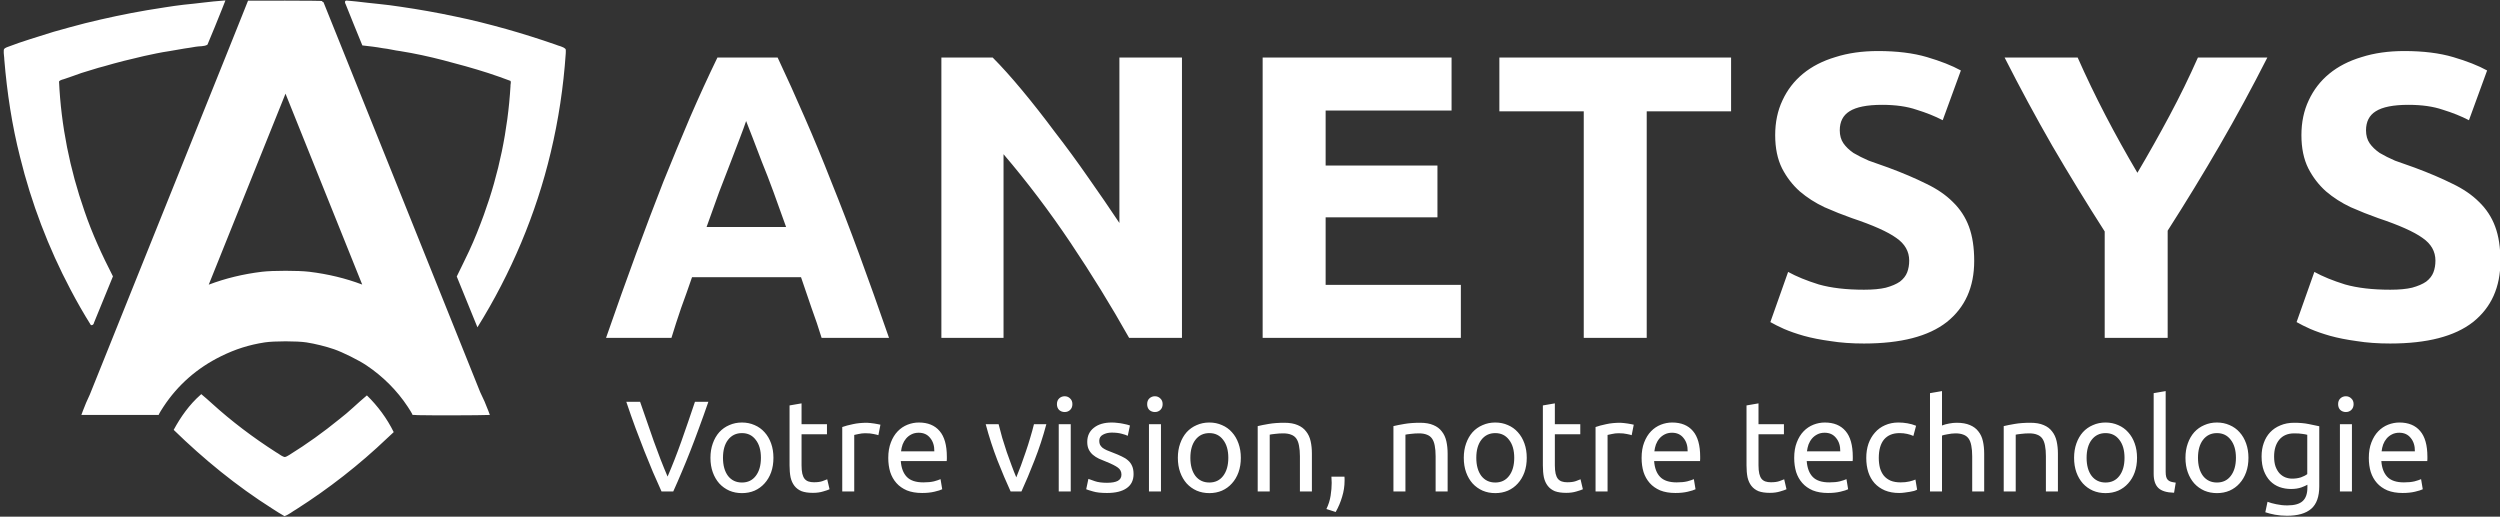 <?xml version="1.0" encoding="UTF-8"?>
<svg xmlns="http://www.w3.org/2000/svg" width="150" height="31" viewBox="0 0 150 31" fill="none">
  <rect x="0" y="0" width="150" height="31" fill="#333333" stroke="none"/>
  <g clip-path="url(#clip0_578_2)">
    <path d="M12.076 23.648C12.289 23.82 12.492 24.008 12.696 24.189C13.892 25.277 15.197 26.261 16.565 27.136C16.73 27.223 16.87 27.357 17.048 27.416C17.165 27.439 17.262 27.338 17.363 27.293C18.409 26.644 19.407 25.928 20.36 25.151C20.941 24.711 21.453 24.188 22.014 23.724C22.668 24.361 23.219 25.107 23.623 25.927C23.494 26.047 23.364 26.168 23.235 26.288C21.564 27.883 19.735 29.311 17.788 30.552C17.546 30.688 17.333 30.878 17.068 30.969C16.817 30.825 16.572 30.671 16.33 30.513C14.197 29.162 12.229 27.555 10.421 25.792C10.842 25.012 11.364 24.276 12.031 23.689C12.046 23.675 12.061 23.661 12.076 23.648ZM137.646 25.366C137.981 25.366 138.273 25.392 138.521 25.443C138.774 25.49 138.985 25.534 139.156 25.575V29.176C139.156 29.797 138.995 30.247 138.675 30.526C138.355 30.805 137.87 30.945 137.22 30.945C136.967 30.945 136.728 30.924 136.5 30.883C136.279 30.841 136.085 30.792 135.919 30.735L136.051 30.107C136.196 30.164 136.371 30.213 136.578 30.254C136.789 30.3 137.009 30.324 137.236 30.324C137.664 30.324 137.971 30.239 138.157 30.068C138.348 29.898 138.444 29.626 138.444 29.254V29.083C138.382 29.124 138.26 29.179 138.08 29.246C137.904 29.308 137.698 29.339 137.46 29.339C137.218 29.339 136.988 29.3 136.771 29.223C136.559 29.145 136.373 29.026 136.213 28.865C136.054 28.7 135.927 28.496 135.834 28.253C135.742 28.01 135.695 27.72 135.695 27.384C135.695 27.089 135.739 26.819 135.827 26.576C135.914 26.328 136.041 26.116 136.206 25.94C136.376 25.759 136.583 25.62 136.826 25.521C137.068 25.418 137.342 25.366 137.646 25.366ZM80.675 28.726V28.842C80.675 29.168 80.626 29.489 80.528 29.805C80.435 30.125 80.306 30.43 80.141 30.72L79.584 30.541C79.712 30.277 79.797 30.008 79.838 29.734C79.88 29.465 79.901 29.212 79.901 28.974C79.901 28.907 79.898 28.842 79.893 28.78C79.893 28.718 79.89 28.659 79.885 28.602H80.668C80.673 28.643 80.675 28.684 80.675 28.726ZM44.517 25.351C44.791 25.351 45.044 25.402 45.276 25.506C45.508 25.604 45.706 25.747 45.872 25.933C46.042 26.119 46.174 26.344 46.267 26.607C46.36 26.866 46.406 27.153 46.406 27.469C46.406 27.79 46.36 28.079 46.267 28.338C46.174 28.596 46.042 28.819 45.872 29.005C45.706 29.191 45.508 29.336 45.276 29.439C45.044 29.538 44.791 29.587 44.517 29.587C44.243 29.587 43.991 29.538 43.758 29.439C43.526 29.336 43.325 29.191 43.155 29.005C42.99 28.819 42.86 28.596 42.767 28.338C42.674 28.079 42.627 27.79 42.627 27.469C42.627 27.153 42.674 26.866 42.767 26.607C42.86 26.344 42.99 26.119 43.155 25.933C43.325 25.747 43.526 25.604 43.758 25.506C43.991 25.402 44.243 25.351 44.517 25.351ZM72.56 25.351C72.834 25.351 73.087 25.402 73.319 25.506C73.551 25.604 73.75 25.746 73.915 25.933C74.086 26.119 74.217 26.344 74.31 26.607C74.403 26.866 74.45 27.153 74.45 27.469C74.45 27.79 74.403 28.079 74.31 28.338C74.217 28.596 74.086 28.819 73.915 29.005C73.75 29.191 73.551 29.336 73.319 29.439C73.087 29.538 72.834 29.587 72.56 29.587C72.287 29.587 72.033 29.538 71.801 29.439C71.569 29.336 71.368 29.191 71.198 29.005C71.033 28.819 70.904 28.596 70.811 28.338C70.718 28.079 70.671 27.79 70.671 27.469C70.671 27.153 70.718 26.866 70.811 26.607C70.904 26.344 71.033 26.119 71.198 25.933C71.368 25.747 71.569 25.604 71.801 25.506C72.033 25.402 72.287 25.351 72.56 25.351ZM89.716 25.351C89.99 25.351 90.243 25.402 90.475 25.506C90.707 25.604 90.906 25.747 91.071 25.933C91.241 26.119 91.373 26.344 91.466 26.607C91.559 26.866 91.605 27.153 91.605 27.469C91.605 27.789 91.559 28.079 91.466 28.338C91.373 28.596 91.241 28.819 91.071 29.005C90.906 29.191 90.707 29.336 90.475 29.439C90.243 29.538 89.99 29.587 89.716 29.587C89.443 29.587 89.19 29.538 88.957 29.439C88.725 29.336 88.523 29.191 88.353 29.005C88.188 28.819 88.059 28.596 87.966 28.338C87.873 28.079 87.827 27.79 87.827 27.469C87.827 27.153 87.873 26.866 87.966 26.607C88.059 26.344 88.188 26.119 88.353 25.933C88.523 25.746 88.725 25.604 88.957 25.506C89.19 25.402 89.443 25.351 89.716 25.351ZM126.333 25.351C126.607 25.351 126.86 25.402 127.092 25.506C127.324 25.604 127.523 25.747 127.688 25.933C127.858 26.119 127.991 26.344 128.083 26.607C128.176 26.866 128.222 27.153 128.222 27.469C128.222 27.79 128.176 28.079 128.083 28.338C127.991 28.596 127.858 28.819 127.688 29.005C127.523 29.191 127.324 29.336 127.092 29.439C126.86 29.538 126.607 29.587 126.333 29.587C126.06 29.587 125.807 29.538 125.575 29.439C125.342 29.336 125.141 29.191 124.971 29.005C124.806 28.819 124.676 28.596 124.583 28.338C124.491 28.079 124.445 27.79 124.445 27.469C124.445 27.153 124.491 26.866 124.583 26.607C124.676 26.344 124.806 26.119 124.971 25.933C125.141 25.747 125.343 25.604 125.575 25.506C125.807 25.402 126.06 25.351 126.333 25.351ZM133.017 25.351C133.291 25.351 133.544 25.402 133.776 25.506C134.008 25.604 134.207 25.746 134.373 25.933C134.543 26.119 134.674 26.344 134.767 26.607C134.86 26.866 134.907 27.153 134.907 27.469C134.907 27.79 134.86 28.079 134.767 28.338C134.674 28.596 134.543 28.819 134.373 29.005C134.207 29.191 134.008 29.336 133.776 29.439C133.544 29.538 133.291 29.587 133.017 29.587C132.744 29.587 132.491 29.538 132.258 29.439C132.026 29.336 131.825 29.191 131.655 29.005C131.49 28.819 131.36 28.596 131.267 28.338C131.174 28.079 131.128 27.789 131.128 27.469C131.128 27.153 131.174 26.866 131.267 26.607C131.36 26.344 131.49 26.119 131.655 25.933C131.825 25.747 132.026 25.604 132.258 25.506C132.491 25.402 132.744 25.351 133.017 25.351ZM55.131 25.351C55.673 25.351 56.088 25.521 56.377 25.862C56.666 26.198 56.811 26.713 56.811 27.406V27.531C56.811 27.578 56.808 27.622 56.803 27.663H54.047C54.078 28.082 54.2 28.4 54.412 28.617C54.623 28.834 54.953 28.943 55.402 28.943C55.655 28.943 55.867 28.922 56.038 28.881C56.213 28.834 56.344 28.79 56.432 28.749L56.533 29.355C56.445 29.401 56.29 29.45 56.068 29.502C55.851 29.554 55.603 29.579 55.325 29.579C54.974 29.579 54.67 29.527 54.412 29.424C54.159 29.315 53.949 29.168 53.784 28.981C53.619 28.795 53.495 28.576 53.413 28.322C53.335 28.064 53.296 27.782 53.296 27.477C53.296 27.12 53.349 26.81 53.452 26.546C53.555 26.277 53.691 26.054 53.862 25.878C54.032 25.702 54.228 25.57 54.45 25.482C54.672 25.395 54.899 25.351 55.131 25.351ZM66.706 25.351C66.819 25.351 66.933 25.358 67.046 25.374C67.16 25.384 67.266 25.399 67.364 25.42C67.462 25.435 67.547 25.454 67.62 25.475C67.697 25.495 67.756 25.514 67.797 25.529L67.665 26.149C67.588 26.108 67.466 26.067 67.301 26.025C67.136 25.979 66.938 25.956 66.706 25.956C66.504 25.956 66.329 25.997 66.179 26.08C66.03 26.158 65.955 26.282 65.955 26.452C65.955 26.54 65.971 26.618 66.001 26.686C66.038 26.753 66.089 26.814 66.156 26.871C66.228 26.923 66.316 26.972 66.419 27.019C66.523 27.065 66.646 27.114 66.79 27.166C66.981 27.238 67.152 27.311 67.301 27.384C67.451 27.451 67.578 27.531 67.681 27.624C67.79 27.717 67.872 27.831 67.929 27.966C67.986 28.095 68.014 28.255 68.014 28.446C68.014 28.819 67.875 29.101 67.596 29.292C67.323 29.483 66.93 29.579 66.419 29.579C66.063 29.579 65.784 29.548 65.582 29.486C65.381 29.43 65.245 29.386 65.172 29.355L65.304 28.733C65.387 28.764 65.518 28.811 65.699 28.873C65.879 28.935 66.12 28.967 66.419 28.967C66.713 28.967 66.93 28.927 67.07 28.85C67.214 28.772 67.287 28.648 67.287 28.477C67.287 28.302 67.217 28.162 67.078 28.059C66.938 27.955 66.708 27.838 66.388 27.709C66.233 27.647 66.084 27.585 65.939 27.523C65.8 27.456 65.678 27.378 65.575 27.29C65.472 27.202 65.389 27.096 65.328 26.973C65.266 26.849 65.235 26.696 65.235 26.515C65.235 26.158 65.366 25.876 65.629 25.669C65.893 25.457 66.251 25.351 66.706 25.351ZM100.331 25.351C100.872 25.351 101.288 25.521 101.577 25.862C101.866 26.198 102.01 26.713 102.01 27.406V27.531C102.01 27.578 102.008 27.622 102.002 27.663H99.247C99.278 28.082 99.398 28.4 99.61 28.617C99.822 28.834 100.152 28.943 100.601 28.943C100.854 28.943 101.066 28.922 101.236 28.881C101.411 28.834 101.544 28.79 101.631 28.749L101.732 29.355C101.644 29.401 101.489 29.45 101.267 29.502C101.05 29.554 100.803 29.579 100.524 29.579C100.173 29.579 99.868 29.527 99.61 29.424C99.357 29.315 99.148 29.168 98.983 28.981C98.818 28.795 98.694 28.576 98.612 28.322C98.534 28.064 98.496 27.782 98.496 27.477C98.496 27.12 98.547 26.81 98.65 26.546C98.753 26.277 98.891 26.054 99.061 25.878C99.231 25.702 99.427 25.57 99.649 25.482C99.871 25.395 100.098 25.351 100.331 25.351ZM109.487 25.351C110.029 25.351 110.444 25.521 110.733 25.862C111.022 26.198 111.166 26.713 111.167 27.406V27.531C111.166 27.578 111.164 27.622 111.159 27.663H108.403C108.434 28.082 108.555 28.4 108.766 28.617C108.978 28.834 109.308 28.943 109.757 28.943C110.01 28.943 110.222 28.922 110.392 28.881C110.568 28.834 110.7 28.79 110.788 28.749L110.888 29.355C110.8 29.401 110.645 29.45 110.423 29.502C110.207 29.554 109.959 29.579 109.68 29.579C109.329 29.579 109.024 29.527 108.766 29.424C108.513 29.315 108.304 29.168 108.139 28.981C107.974 28.795 107.851 28.576 107.768 28.322C107.691 28.064 107.652 27.782 107.652 27.477C107.652 27.12 107.703 26.81 107.806 26.546C107.909 26.277 108.046 26.054 108.216 25.878C108.387 25.702 108.583 25.57 108.805 25.482C109.027 25.395 109.255 25.351 109.487 25.351ZM113.905 25.351C114.085 25.351 114.265 25.366 114.446 25.398C114.626 25.428 114.8 25.478 114.965 25.545L114.802 26.157C114.694 26.106 114.568 26.064 114.423 26.033C114.284 26.002 114.134 25.986 113.974 25.986C113.572 25.986 113.261 26.114 113.044 26.367C112.833 26.621 112.727 26.991 112.727 27.477C112.727 27.694 112.751 27.893 112.797 28.074C112.849 28.255 112.927 28.411 113.03 28.54C113.138 28.669 113.275 28.77 113.44 28.842C113.605 28.909 113.806 28.943 114.043 28.943C114.234 28.943 114.407 28.925 114.562 28.889C114.717 28.852 114.839 28.814 114.926 28.773L115.027 29.378C114.986 29.404 114.926 29.429 114.849 29.455C114.772 29.476 114.684 29.494 114.585 29.51C114.487 29.53 114.382 29.545 114.268 29.556C114.16 29.571 114.054 29.579 113.951 29.579C113.626 29.579 113.339 29.527 113.091 29.424C112.849 29.32 112.642 29.175 112.472 28.989C112.307 28.803 112.183 28.584 112.1 28.33C112.018 28.072 111.976 27.787 111.976 27.477C111.976 27.166 112.02 26.882 112.108 26.623C112.201 26.364 112.33 26.142 112.496 25.956C112.661 25.765 112.862 25.617 113.099 25.514C113.342 25.405 113.611 25.351 113.905 25.351ZM143.964 25.351C144.506 25.351 144.921 25.521 145.21 25.862C145.499 26.198 145.644 26.713 145.644 27.406V27.531C145.644 27.578 145.641 27.622 145.636 27.663H142.88C142.911 28.082 143.033 28.4 143.245 28.617C143.456 28.834 143.786 28.943 144.235 28.943C144.488 28.943 144.7 28.922 144.871 28.881C145.046 28.834 145.177 28.79 145.265 28.749L145.366 29.355C145.278 29.401 145.123 29.45 144.901 29.502C144.684 29.554 144.436 29.579 144.158 29.579C143.807 29.579 143.503 29.527 143.245 29.424C142.992 29.315 142.782 29.168 142.617 28.981C142.452 28.795 142.328 28.576 142.246 28.322C142.168 28.064 142.129 27.782 142.129 27.477C142.129 27.12 142.181 26.81 142.284 26.546C142.387 26.277 142.524 26.054 142.695 25.878C142.865 25.702 143.061 25.57 143.283 25.482C143.505 25.395 143.732 25.351 143.964 25.351ZM48.093 25.451H49.618V26.057H48.093V27.919C48.093 28.12 48.108 28.288 48.139 28.423C48.17 28.552 48.217 28.656 48.279 28.733C48.341 28.806 48.418 28.858 48.511 28.889C48.604 28.92 48.713 28.936 48.836 28.936C49.053 28.936 49.226 28.912 49.355 28.865C49.489 28.814 49.582 28.777 49.633 28.757L49.773 29.355C49.701 29.391 49.574 29.435 49.393 29.486C49.212 29.543 49.006 29.571 48.774 29.571C48.501 29.571 48.274 29.538 48.093 29.471C47.918 29.398 47.776 29.292 47.667 29.152C47.559 29.013 47.481 28.842 47.435 28.641C47.394 28.434 47.373 28.196 47.373 27.927V24.326L48.093 24.202V25.451ZM93.291 25.451H94.817V26.057H93.291V27.919C93.291 28.12 93.308 28.288 93.338 28.423C93.369 28.552 93.416 28.656 93.478 28.733C93.54 28.806 93.617 28.858 93.71 28.889C93.802 28.92 93.911 28.936 94.035 28.936C94.251 28.936 94.425 28.912 94.554 28.865C94.688 28.814 94.781 28.777 94.832 28.757L94.972 29.355C94.9 29.391 94.773 29.435 94.592 29.486C94.412 29.543 94.205 29.571 93.973 29.571C93.7 29.571 93.472 29.538 93.291 29.471C93.116 29.398 92.974 29.292 92.866 29.152C92.757 29.013 92.68 28.842 92.633 28.641C92.592 28.434 92.572 28.196 92.572 27.927V24.326L93.291 24.202V25.451ZM105.51 25.451H107.036V26.057H105.51V27.919C105.51 28.12 105.526 28.288 105.557 28.423C105.588 28.552 105.634 28.656 105.696 28.733C105.758 28.806 105.835 28.858 105.928 28.889C106.021 28.92 106.13 28.936 106.253 28.936C106.47 28.936 106.643 28.912 106.772 28.865C106.906 28.814 107 28.777 107.051 28.757L107.19 29.355C107.118 29.391 106.991 29.435 106.811 29.486C106.63 29.543 106.424 29.571 106.192 29.571C105.918 29.571 105.691 29.538 105.51 29.471C105.335 29.398 105.193 29.292 105.084 29.152C104.976 29.013 104.898 28.842 104.852 28.641C104.811 28.434 104.791 28.196 104.791 27.927V24.326L105.51 24.202V25.451ZM129.94 28.314C129.94 28.433 129.951 28.532 129.971 28.609C129.992 28.687 130.025 28.749 130.072 28.796C130.118 28.842 130.18 28.878 130.257 28.904C130.335 28.925 130.431 28.944 130.544 28.959L130.444 29.564C130 29.553 129.684 29.457 129.499 29.276C129.313 29.095 129.22 28.813 129.22 28.431V23.589L129.94 23.465V28.314ZM38.406 24.109C38.684 24.927 38.958 25.713 39.226 26.468C39.495 27.223 39.771 27.932 40.055 28.594C40.339 27.937 40.615 27.231 40.883 26.476C41.152 25.715 41.423 24.927 41.697 24.109H42.502C42.305 24.678 42.117 25.206 41.936 25.692C41.761 26.173 41.588 26.631 41.417 27.065C41.247 27.5 41.077 27.916 40.907 28.314C40.742 28.708 40.572 29.098 40.396 29.486H39.691C39.515 29.098 39.343 28.708 39.172 28.314C39.007 27.916 38.837 27.5 38.662 27.065C38.491 26.631 38.316 26.173 38.135 25.692C37.955 25.206 37.769 24.678 37.578 24.109H38.406ZM52.23 25.382C52.312 25.387 52.393 25.398 52.47 25.413C52.547 25.423 52.617 25.436 52.679 25.451C52.746 25.462 52.795 25.472 52.826 25.482L52.703 26.111C52.646 26.091 52.55 26.067 52.416 26.041C52.286 26.01 52.119 25.994 51.913 25.994C51.779 25.994 51.644 26.01 51.51 26.041C51.381 26.067 51.296 26.085 51.254 26.096V29.486H50.535V25.622C50.705 25.56 50.917 25.503 51.169 25.451C51.422 25.394 51.706 25.366 52.021 25.366C52.083 25.366 52.153 25.372 52.23 25.382ZM59.916 25.451C59.978 25.705 60.051 25.977 60.133 26.267C60.221 26.551 60.311 26.836 60.404 27.12C60.502 27.399 60.601 27.671 60.699 27.935C60.797 28.198 60.889 28.434 60.977 28.641C61.065 28.434 61.157 28.198 61.255 27.935C61.353 27.671 61.45 27.399 61.542 27.12C61.641 26.836 61.73 26.551 61.813 26.267C61.901 25.977 61.976 25.705 62.038 25.451H62.781C62.58 26.206 62.342 26.931 62.069 27.624C61.8 28.317 61.539 28.938 61.287 29.486H60.636C60.383 28.938 60.121 28.317 59.847 27.624C59.579 26.931 59.343 26.206 59.142 25.451H59.916ZM64.244 29.486H63.524V25.451H64.244V29.486ZM69.658 29.486H68.938V25.451H69.658V29.486ZM77.065 25.366C77.385 25.366 77.651 25.413 77.863 25.506C78.074 25.594 78.242 25.72 78.366 25.886C78.495 26.046 78.586 26.24 78.637 26.468C78.689 26.695 78.714 26.947 78.714 27.221V29.486H77.995V27.376C77.995 27.128 77.976 26.915 77.94 26.739C77.909 26.564 77.855 26.421 77.778 26.312C77.701 26.204 77.597 26.127 77.468 26.08C77.339 26.028 77.179 26.002 76.988 26.002C76.91 26.002 76.83 26.005 76.748 26.01C76.665 26.015 76.585 26.023 76.507 26.033C76.435 26.038 76.368 26.046 76.306 26.057C76.25 26.067 76.209 26.075 76.183 26.08V29.486H75.462V25.567C75.628 25.526 75.847 25.482 76.121 25.436C76.394 25.389 76.709 25.366 77.065 25.366ZM85.209 25.366C85.528 25.366 85.794 25.413 86.005 25.506C86.217 25.594 86.385 25.72 86.509 25.886C86.638 26.046 86.728 26.24 86.78 26.468C86.831 26.695 86.858 26.947 86.858 27.221V29.486H86.137V27.376C86.137 27.128 86.12 26.915 86.084 26.739C86.052 26.563 85.998 26.421 85.92 26.312C85.843 26.204 85.74 26.127 85.611 26.08C85.482 26.028 85.322 26.002 85.131 26.002C85.054 26.002 84.974 26.005 84.891 26.01C84.808 26.015 84.728 26.023 84.651 26.033C84.579 26.038 84.512 26.046 84.45 26.057C84.393 26.067 84.352 26.075 84.326 26.08V29.486H83.606V25.567C83.771 25.526 83.991 25.482 84.264 25.436C84.538 25.389 84.853 25.366 85.209 25.366ZM97.429 25.382C97.512 25.387 97.591 25.398 97.668 25.413C97.746 25.423 97.817 25.436 97.878 25.451C97.945 25.462 97.994 25.472 98.025 25.482L97.901 26.111C97.844 26.091 97.749 26.067 97.615 26.041C97.486 26.01 97.318 25.994 97.112 25.994C96.978 25.994 96.843 26.01 96.709 26.041C96.58 26.067 96.495 26.085 96.454 26.096V29.486H95.733V25.622C95.903 25.56 96.116 25.503 96.369 25.451C96.621 25.394 96.906 25.366 97.22 25.366C97.282 25.366 97.352 25.372 97.429 25.382ZM116.52 25.529C116.654 25.478 116.796 25.438 116.946 25.412C117.101 25.381 117.253 25.366 117.403 25.366C117.723 25.366 117.988 25.413 118.2 25.506C118.411 25.594 118.58 25.72 118.704 25.886C118.833 26.046 118.923 26.24 118.974 26.468C119.026 26.695 119.051 26.947 119.051 27.221V29.486H118.332V27.376C118.332 27.128 118.314 26.915 118.278 26.739C118.247 26.563 118.192 26.421 118.115 26.312C118.037 26.204 117.934 26.127 117.805 26.08C117.676 26.028 117.516 26.002 117.325 26.002C117.248 26.002 117.168 26.007 117.085 26.018C117.003 26.028 116.923 26.041 116.845 26.057C116.773 26.067 116.706 26.08 116.644 26.096C116.587 26.111 116.546 26.123 116.52 26.134V29.486H115.8V23.589L116.52 23.465V25.529ZM121.826 25.366C122.146 25.366 122.412 25.413 122.624 25.506C122.835 25.594 123.003 25.72 123.126 25.886C123.255 26.046 123.345 26.24 123.397 26.468C123.449 26.695 123.475 26.947 123.475 27.221V29.486H122.754V27.376C122.754 27.128 122.737 26.915 122.701 26.739C122.67 26.564 122.615 26.421 122.538 26.312C122.46 26.204 122.357 26.127 122.228 26.08C122.099 26.028 121.939 26.002 121.749 26.002C121.671 26.002 121.591 26.005 121.508 26.01C121.426 26.015 121.345 26.023 121.268 26.033C121.196 26.038 121.129 26.046 121.067 26.057C121.01 26.067 120.969 26.075 120.943 26.08V29.486H120.223V25.567C120.388 25.526 120.608 25.482 120.881 25.436C121.155 25.389 121.47 25.366 121.826 25.366ZM141.116 29.486H140.395V25.451H141.116V29.486ZM44.517 25.986C44.166 25.986 43.888 26.122 43.681 26.391C43.48 26.654 43.379 27.014 43.379 27.469C43.379 27.924 43.48 28.286 43.681 28.555C43.888 28.819 44.166 28.951 44.517 28.951C44.868 28.951 45.144 28.819 45.345 28.555C45.552 28.286 45.655 27.924 45.655 27.469C45.655 27.014 45.552 26.654 45.345 26.391C45.144 26.122 44.868 25.986 44.517 25.986ZM72.56 25.986C72.209 25.986 71.93 26.122 71.724 26.391C71.523 26.654 71.422 27.014 71.422 27.469C71.422 27.924 71.523 28.286 71.724 28.555C71.93 28.818 72.209 28.951 72.56 28.951C72.911 28.951 73.188 28.819 73.389 28.555C73.595 28.286 73.699 27.924 73.699 27.469C73.699 27.014 73.595 26.654 73.389 26.391C73.188 26.122 72.911 25.986 72.56 25.986ZM89.716 25.986C89.365 25.986 89.087 26.122 88.88 26.391C88.679 26.654 88.578 27.014 88.578 27.469C88.578 27.924 88.679 28.286 88.88 28.555C89.087 28.819 89.365 28.951 89.716 28.951C90.067 28.951 90.343 28.818 90.544 28.555C90.751 28.286 90.854 27.924 90.854 27.469C90.854 27.014 90.751 26.654 90.544 26.391C90.343 26.122 90.067 25.986 89.716 25.986ZM126.333 25.986C125.983 25.986 125.704 26.122 125.498 26.391C125.296 26.654 125.196 27.014 125.196 27.469C125.196 27.924 125.296 28.286 125.498 28.555C125.704 28.819 125.983 28.951 126.333 28.951C126.684 28.951 126.96 28.819 127.162 28.555C127.368 28.286 127.471 27.924 127.471 27.469C127.471 27.014 127.368 26.654 127.162 26.391C126.96 26.122 126.684 25.986 126.333 25.986ZM133.017 25.986C132.666 25.986 132.388 26.122 132.181 26.391C131.98 26.654 131.879 27.014 131.879 27.469C131.879 27.924 131.98 28.286 132.181 28.555C132.388 28.818 132.666 28.951 133.017 28.951C133.368 28.951 133.645 28.819 133.846 28.555C134.052 28.286 134.156 27.924 134.156 27.469C134.156 27.014 134.052 26.654 133.846 26.391C133.645 26.122 133.368 25.986 133.017 25.986ZM137.654 26.002C137.267 26.002 136.967 26.129 136.755 26.383C136.549 26.636 136.446 26.973 136.446 27.392C136.446 27.624 136.474 27.823 136.531 27.988C136.593 28.154 136.673 28.292 136.771 28.4C136.874 28.509 136.991 28.589 137.12 28.641C137.254 28.692 137.391 28.718 137.53 28.718C137.721 28.718 137.896 28.692 138.056 28.641C138.216 28.584 138.343 28.519 138.436 28.446V26.088C138.364 26.067 138.265 26.049 138.141 26.033C138.022 26.013 137.86 26.002 137.654 26.002ZM55.123 25.964C54.958 25.964 54.811 25.997 54.682 26.064C54.558 26.127 54.453 26.209 54.365 26.312C54.277 26.416 54.207 26.535 54.156 26.67C54.109 26.804 54.078 26.942 54.063 27.081H56.06C56.065 26.755 55.983 26.488 55.813 26.281C55.648 26.069 55.418 25.964 55.123 25.964ZM100.323 25.964C100.158 25.964 100.01 25.997 99.881 26.064C99.757 26.127 99.652 26.209 99.564 26.312C99.476 26.416 99.407 26.535 99.355 26.67C99.309 26.804 99.278 26.942 99.262 27.081H101.259C101.264 26.755 101.182 26.488 101.011 26.281C100.846 26.07 100.617 25.964 100.323 25.964ZM109.479 25.964C109.314 25.964 109.167 25.997 109.038 26.064C108.914 26.127 108.808 26.209 108.72 26.312C108.632 26.416 108.563 26.535 108.511 26.67C108.465 26.804 108.434 26.942 108.418 27.081H110.416C110.421 26.755 110.338 26.488 110.167 26.281C110.002 26.07 109.773 25.964 109.479 25.964ZM143.957 25.964C143.791 25.964 143.644 25.997 143.515 26.064C143.391 26.127 143.285 26.209 143.198 26.312C143.11 26.416 143.04 26.535 142.989 26.67C142.942 26.804 142.911 26.942 142.896 27.081H144.893C144.898 26.755 144.816 26.488 144.646 26.281C144.481 26.069 144.251 25.964 143.957 25.964ZM17.119 0.038C18.348 0.038 19.353 0.05 19.353 0.063C19.352 0.067 19.343 0.085 19.331 0.118C19.384 0.123 19.408 0.128 19.411 0.135C19.42 0.158 19.595 0.594 19.8 1.104C20.006 1.615 20.464 2.751 20.816 3.629C21.168 4.507 21.607 5.6 21.791 6.057C21.976 6.514 22.355 7.459 22.636 8.158C22.917 8.857 23.342 9.912 23.58 10.504C24.13 11.873 25.306 14.803 26.132 16.858C26.485 17.736 27.121 19.32 27.546 20.377C28.129 21.825 28.534 22.836 28.811 23.528C28.996 23.901 29.161 24.275 29.298 24.645L29.392 24.898H29.298C28.869 24.922 25.884 24.929 25.082 24.909L24.885 24.898H24.755L24.716 24.812C24.695 24.765 24.581 24.581 24.464 24.403C23.825 23.432 22.973 22.58 21.98 21.917C21.518 21.609 20.565 21.134 20.046 20.955C19.561 20.787 18.899 20.623 18.388 20.544C17.831 20.458 16.442 20.458 15.885 20.544C14.939 20.69 14.12 20.95 13.252 21.379C11.823 22.084 10.667 23.099 9.809 24.403C9.692 24.581 9.579 24.765 9.557 24.812L9.518 24.898H4.881L4.975 24.645C5.095 24.323 5.234 23.997 5.39 23.672C5.64 23.051 6.095 21.92 6.495 20.924C6.966 19.75 7.587 18.203 7.875 17.486C8.164 16.77 8.8 15.185 9.29 13.967C9.779 12.748 10.416 11.165 10.705 10.448C10.993 9.731 11.617 8.177 12.092 6.994C12.568 5.811 13.219 4.191 13.54 3.394C13.86 2.596 14.294 1.515 14.503 0.991L14.883 0.039L17.119 0.038ZM63.88 23.775C64.009 23.775 64.118 23.819 64.206 23.907C64.298 23.99 64.344 24.104 64.344 24.249C64.344 24.394 64.298 24.51 64.206 24.598C64.118 24.68 64.009 24.722 63.88 24.722C63.751 24.722 63.64 24.68 63.547 24.598C63.46 24.51 63.416 24.394 63.416 24.249C63.416 24.104 63.46 23.99 63.547 23.907C63.64 23.819 63.751 23.775 63.88 23.775ZM69.293 23.775C69.422 23.775 69.531 23.819 69.619 23.907C69.712 23.99 69.758 24.104 69.758 24.249C69.758 24.394 69.712 24.51 69.619 24.598C69.531 24.68 69.422 24.722 69.293 24.722C69.165 24.722 69.053 24.68 68.96 24.598C68.873 24.51 68.83 24.394 68.83 24.249C68.83 24.104 68.873 23.99 68.96 23.907C69.053 23.819 69.165 23.775 69.293 23.775ZM140.751 23.775C140.88 23.775 140.989 23.819 141.077 23.907C141.17 23.99 141.216 24.104 141.216 24.249C141.216 24.394 141.169 24.51 141.077 24.598C140.989 24.68 140.881 24.722 140.751 24.722C140.623 24.722 140.511 24.68 140.418 24.598C140.331 24.51 140.287 24.394 140.287 24.249C140.287 24.104 140.331 23.99 140.418 23.907C140.511 23.819 140.623 23.775 140.751 23.775ZM112.688 3.062C113.818 3.063 114.795 3.183 115.619 3.426C116.442 3.668 117.12 3.936 117.653 4.228L116.563 7.213C116.095 6.97 115.57 6.76 114.989 6.582C114.424 6.388 113.737 6.29 112.93 6.29C112.026 6.29 111.372 6.42 110.968 6.679C110.581 6.921 110.386 7.302 110.386 7.819C110.386 8.127 110.46 8.386 110.605 8.597C110.75 8.807 110.952 9.001 111.21 9.179C111.485 9.341 111.791 9.495 112.13 9.641C112.486 9.77 112.874 9.907 113.293 10.053C114.165 10.376 114.924 10.7 115.57 11.023C116.216 11.331 116.749 11.695 117.168 12.116C117.604 12.537 117.927 13.03 118.137 13.597C118.347 14.163 118.452 14.851 118.452 15.66C118.452 17.23 117.903 18.451 116.805 19.325C115.707 20.183 114.051 20.611 111.839 20.611C111.097 20.611 110.427 20.563 109.83 20.466C109.232 20.385 108.699 20.28 108.231 20.15C107.779 20.021 107.384 19.883 107.044 19.737C106.722 19.592 106.447 19.455 106.221 19.325L107.287 16.315C107.787 16.59 108.401 16.841 109.127 17.067C109.87 17.278 110.774 17.383 111.839 17.383C112.372 17.383 112.809 17.343 113.148 17.262C113.503 17.165 113.786 17.043 113.996 16.898C114.205 16.736 114.35 16.55 114.431 16.34C114.512 16.13 114.552 15.895 114.552 15.636C114.552 15.086 114.294 14.632 113.778 14.276C113.261 13.904 112.372 13.508 111.113 13.087C110.564 12.893 110.015 12.674 109.466 12.432C108.917 12.173 108.425 11.857 107.989 11.485C107.553 11.097 107.198 10.636 106.923 10.102C106.649 9.551 106.511 8.888 106.511 8.111C106.511 7.335 106.657 6.638 106.948 6.023C107.238 5.393 107.65 4.859 108.182 4.422C108.715 3.985 109.362 3.652 110.121 3.426C110.879 3.183 111.736 3.062 112.688 3.062ZM144.262 3.062C145.392 3.063 146.369 3.183 147.193 3.426C148.016 3.668 148.694 3.936 149.227 4.228L148.137 7.213C147.669 6.97 147.144 6.76 146.563 6.582C145.998 6.388 145.312 6.29 144.504 6.29C143.6 6.29 142.946 6.42 142.542 6.679C142.155 6.921 141.962 7.302 141.961 7.819C141.961 8.127 142.034 8.386 142.179 8.597C142.325 8.807 142.526 9.001 142.785 9.179C143.059 9.341 143.366 9.495 143.705 9.641C144.06 9.77 144.448 9.907 144.868 10.053C145.739 10.376 146.498 10.7 147.144 11.023C147.79 11.331 148.323 11.695 148.743 12.116C149.179 12.537 149.502 13.03 149.711 13.597C149.921 14.163 150.026 14.851 150.026 15.66C150.026 17.23 149.477 18.451 148.379 19.325C147.281 20.183 145.626 20.611 143.415 20.611C142.672 20.611 142.001 20.563 141.404 20.466C140.806 20.385 140.273 20.28 139.805 20.15C139.353 20.021 138.958 19.883 138.619 19.737C138.296 19.592 138.021 19.455 137.795 19.325L138.861 16.315C139.361 16.59 139.975 16.841 140.702 17.067C141.444 17.278 142.349 17.383 143.415 17.383C143.947 17.383 144.383 17.343 144.722 17.262C145.077 17.165 145.36 17.043 145.57 16.898C145.78 16.736 145.925 16.55 146.005 16.34C146.086 16.13 146.126 15.895 146.126 15.636C146.126 15.086 145.869 14.632 145.352 14.276C144.835 13.904 143.947 13.508 142.688 13.087C142.139 12.893 141.59 12.674 141.041 12.432C140.492 12.173 139.999 11.857 139.563 11.485C139.127 11.097 138.772 10.636 138.498 10.102C138.223 9.551 138.085 8.888 138.085 8.111C138.085 7.335 138.231 6.638 138.522 6.023C138.813 5.392 139.225 4.859 139.757 4.422C140.29 3.985 140.936 3.652 141.695 3.426C142.454 3.183 143.31 3.062 144.262 3.062ZM46.657 3.45C47.206 4.615 47.747 5.813 48.28 7.043C48.813 8.257 49.345 9.543 49.877 10.902C50.426 12.262 50.984 13.71 51.549 15.247C52.114 16.784 52.712 18.459 53.341 20.271H49.296C49.119 19.689 48.917 19.09 48.691 18.476C48.481 17.861 48.271 17.246 48.061 16.631H41.522C41.312 17.246 41.094 17.861 40.868 18.476C40.658 19.09 40.464 19.689 40.287 20.271H36.363C36.992 18.459 37.59 16.784 38.155 15.247C38.72 13.71 39.269 12.262 39.802 10.902C40.351 9.543 40.884 8.257 41.401 7.043C41.934 5.813 42.482 4.615 43.047 3.45H46.657ZM59.559 3.45C60.092 3.984 60.681 4.64 61.327 5.417C61.972 6.194 62.627 7.027 63.289 7.917C63.967 8.791 64.637 9.705 65.299 10.659C65.961 11.598 66.582 12.504 67.164 13.378V3.45H70.918V20.271H67.746C66.664 18.346 65.492 16.445 64.233 14.567C62.974 12.69 61.633 10.919 60.212 9.252V20.271H56.483V3.45H59.559ZM87.094 6.63H79.538V9.932H86.247V13.038H79.538V17.092H87.651V20.271H75.759V3.45H87.094V6.63ZM103.865 6.679H98.803V20.271H95.025V6.679H89.962V3.45H103.865V6.679ZM124.659 3.45C125.175 4.615 125.732 5.773 126.33 6.922C126.927 8.071 127.566 9.219 128.244 10.368C128.922 9.219 129.568 8.071 130.181 6.922C130.795 5.773 131.36 4.615 131.876 3.45H136.042C135.122 5.263 134.169 7.019 133.184 8.718C132.199 10.417 131.158 12.125 130.06 13.84V20.271H126.282V13.888C125.184 12.172 124.134 10.457 123.133 8.742C122.148 7.027 121.195 5.263 120.275 3.45H124.659ZM21.411 0.092C22.281 0.202 23.156 0.265 24.024 0.403C25.13 0.564 26.232 0.758 27.326 0.992C28.352 1.2 29.365 1.463 30.373 1.742C31.366 2.024 32.352 2.334 33.327 2.673C33.528 2.764 33.772 2.781 33.936 2.943C33.96 3.021 33.943 3.118 33.945 3.203C33.809 5.202 33.511 7.191 33.045 9.14C32.165 12.849 30.66 16.404 28.646 19.638C28.232 18.622 27.816 17.607 27.405 16.59C27.653 16.08 27.907 15.573 28.147 15.06C28.477 14.356 28.76 13.629 29.029 12.895C29.93 10.419 30.472 7.808 30.629 5.179C30.616 5.071 30.68 4.955 30.63 4.854C30.189 4.683 29.738 4.532 29.289 4.381C28.398 4.095 27.496 3.846 26.591 3.612C25.744 3.393 24.89 3.206 24.024 3.068C23.665 3.025 23.323 2.928 22.965 2.892C22.56 2.817 22.15 2.771 21.741 2.725C21.405 1.901 21.066 1.079 20.739 0.252C20.699 0.186 20.663 0.064 20.764 0.037L20.775 0.033C20.985 0.056 21.2 0.066 21.411 0.092ZM13.315 0.56C13.027 1.267 12.75 1.977 12.448 2.679C12.349 2.746 12.212 2.759 12.092 2.773C11.854 2.779 11.621 2.823 11.387 2.864C10.972 2.918 10.561 3.006 10.147 3.07C9.638 3.143 9.136 3.256 8.633 3.364C7.832 3.547 7.034 3.745 6.245 3.977C5.786 4.088 5.342 4.252 4.888 4.379C4.568 4.5 4.241 4.604 3.918 4.72C3.793 4.773 3.63 4.777 3.542 4.889C3.664 7.538 4.192 10.16 5.069 12.667C5.528 14.017 6.127 15.315 6.777 16.582C6.397 17.509 6.021 18.438 5.639 19.364C5.63 19.457 5.545 19.539 5.45 19.501C5.015 18.808 4.61 18.097 4.23 17.373C2.901 14.859 1.881 12.181 1.202 9.418C0.717 7.51 0.423 5.556 0.26 3.595C0.257 3.407 0.212 3.22 0.226 3.032C0.219 2.9 0.362 2.856 0.462 2.816C1.363 2.469 2.293 2.202 3.212 1.909C3.837 1.727 4.468 1.562 5.097 1.396C6.333 1.09 7.58 0.823 8.835 0.61C9.564 0.496 10.292 0.368 11.025 0.283C11.82 0.211 12.615 0.089 13.415 0.035C13.451 0.033 13.488 0.03 13.525 0.027C13.455 0.205 13.386 0.382 13.315 0.56ZM16.991 5.968C16.569 7.016 15.935 8.593 15.582 9.471C14.222 12.857 13.328 15.081 12.524 17.08C13.53 16.699 14.593 16.442 15.717 16.306C16.359 16.228 17.914 16.228 18.556 16.306C19.674 16.441 20.732 16.696 21.733 17.074C21.487 16.463 21.237 15.838 20.979 15.196C20.554 14.139 19.918 12.556 19.565 11.678C18.803 9.78 17.723 7.095 17.13 5.619C17.081 5.742 17.035 5.859 16.991 5.968ZM44.767 7.262C44.686 7.504 44.565 7.836 44.404 8.257C44.242 8.677 44.057 9.163 43.847 9.713C43.637 10.263 43.403 10.87 43.145 11.533C42.903 12.197 42.652 12.893 42.394 13.621H47.166C46.907 12.893 46.657 12.197 46.415 11.533C46.172 10.87 45.938 10.263 45.712 9.713C45.502 9.163 45.316 8.678 45.155 8.257C44.993 7.836 44.864 7.504 44.767 7.262Z" fill="white"></path>
  </g>
  <defs>
    <clipPath id="clip0_578_2">
      <rect width="150" height="31" fill="white"></rect>
    </clipPath>
  </defs>
</svg>
